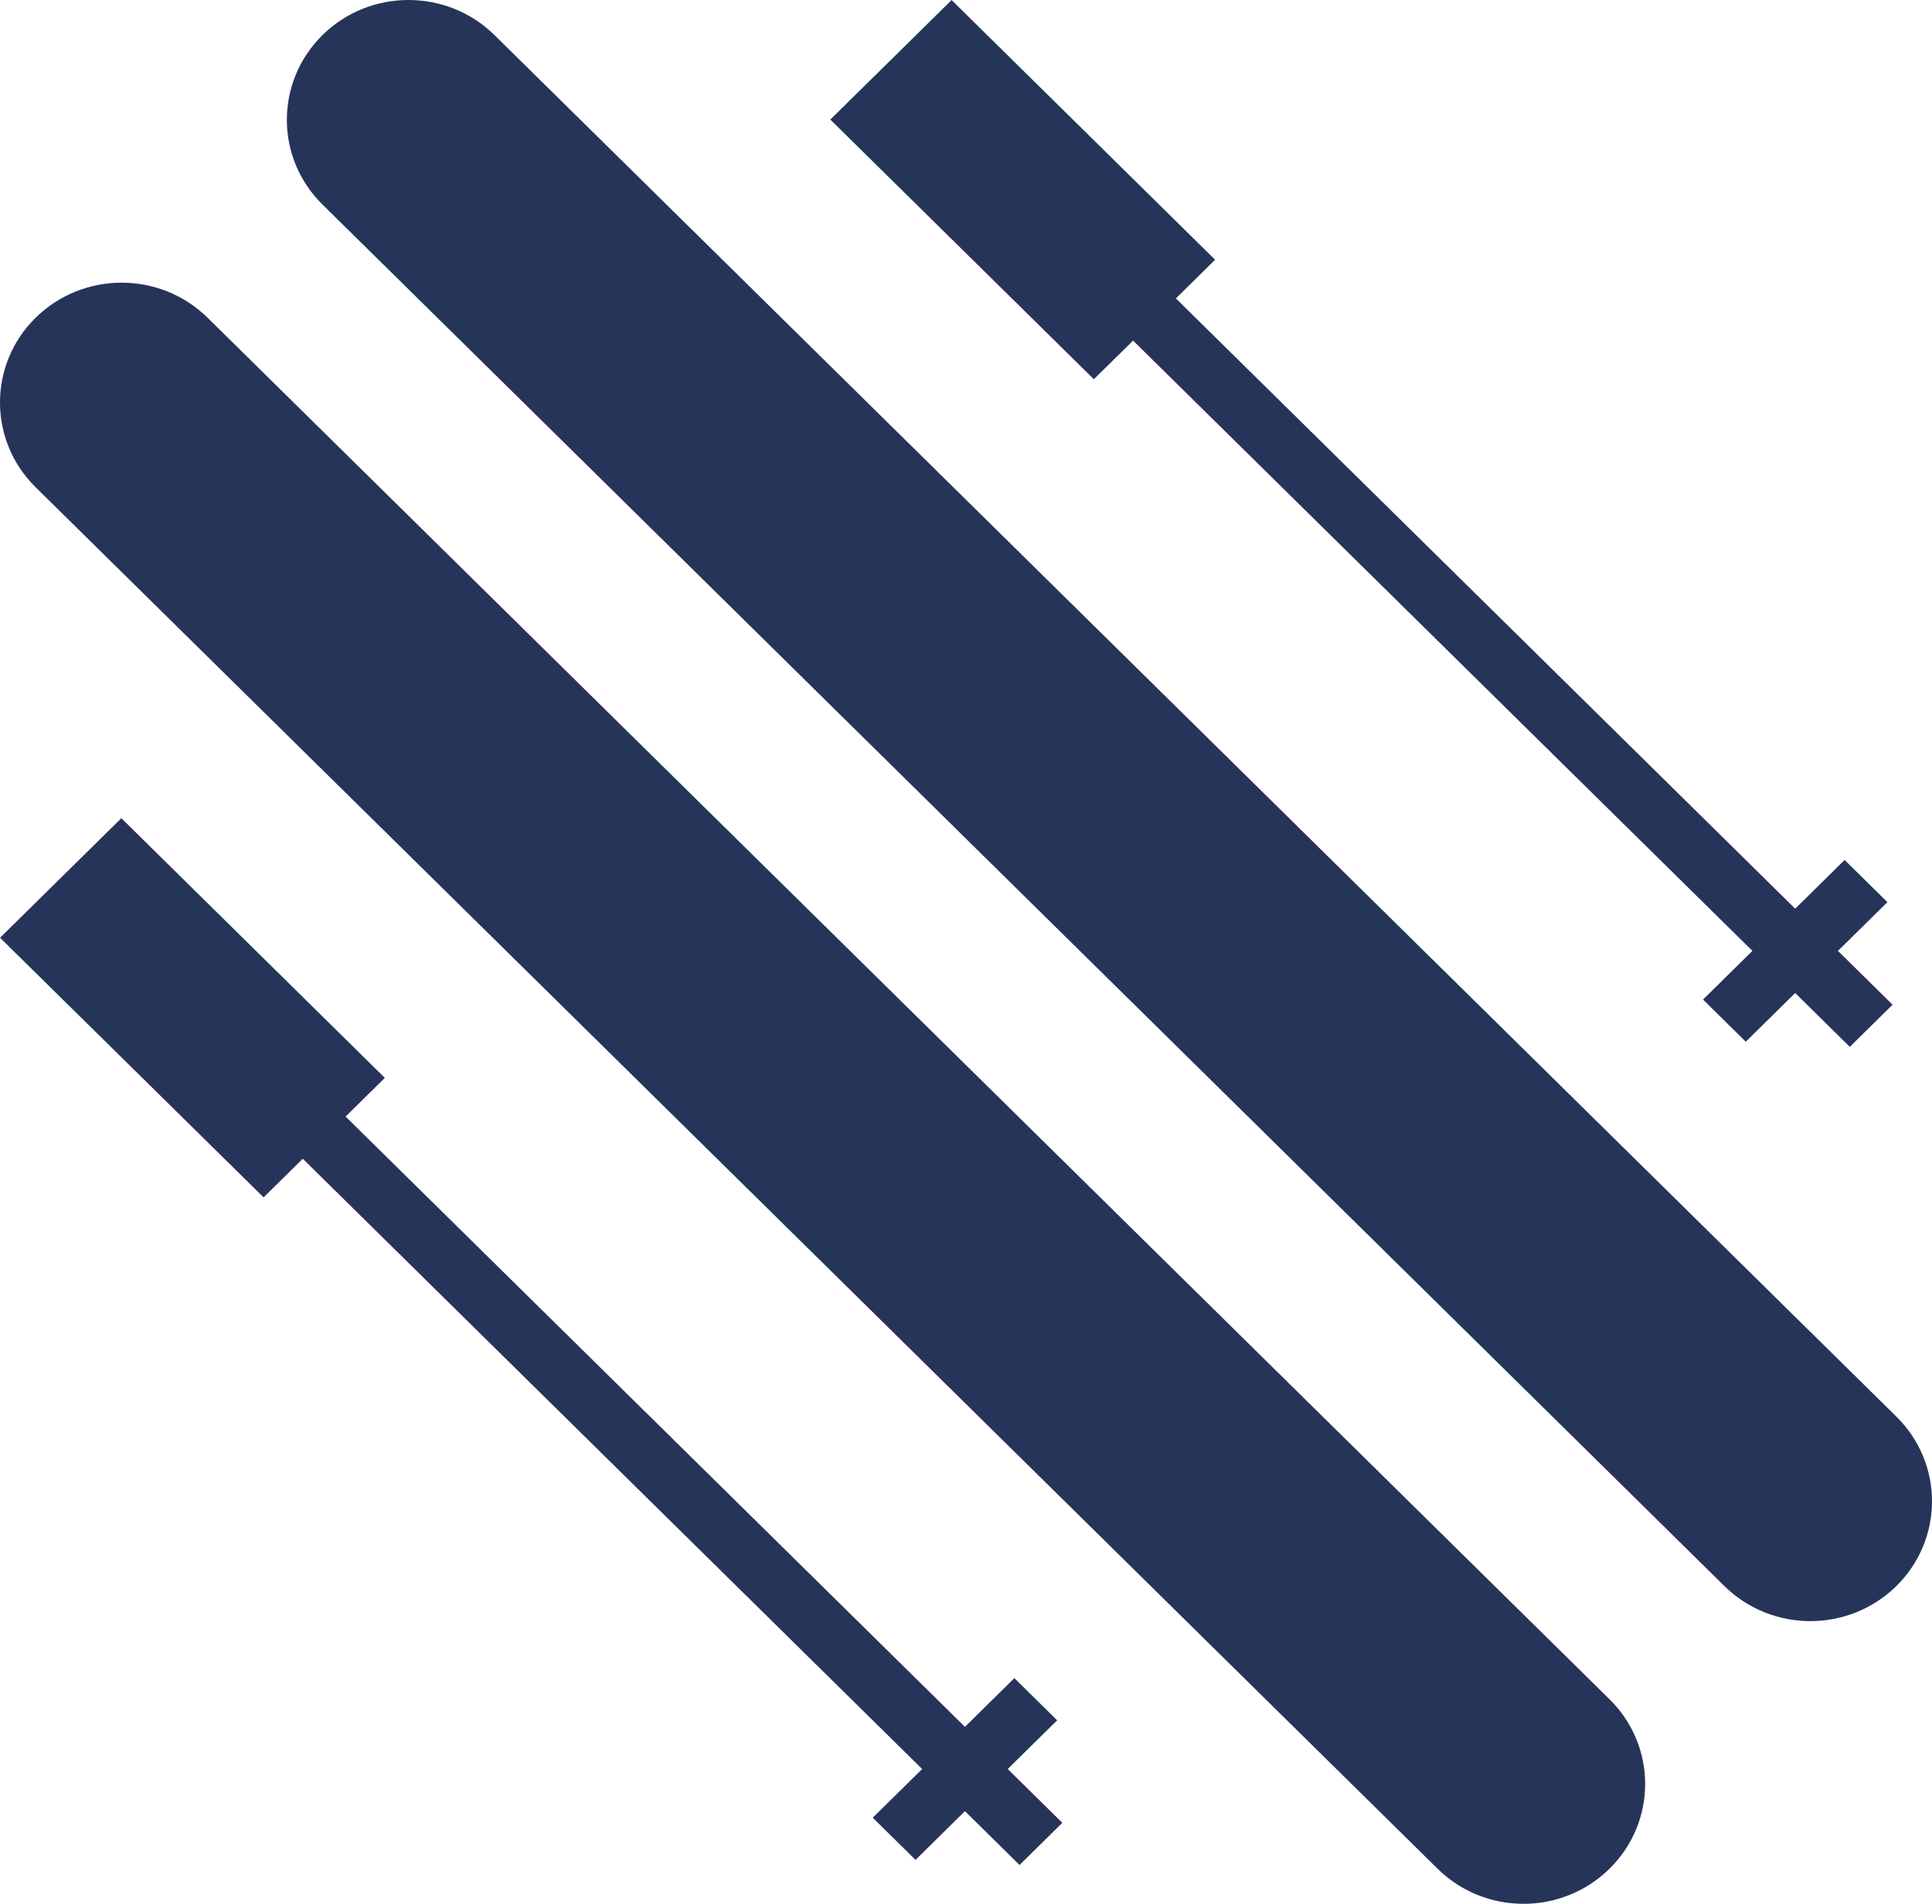 <?xml version="1.0" encoding="UTF-8"?>
<svg width="69px" height="68px" viewBox="0 0 69 68" version="1.1" xmlns="http://www.w3.org/2000/svg" xmlns:xlink="http://www.w3.org/1999/xlink">
    <!-- Generator: Sketch 46.2 (44496) - http://www.bohemiancoding.com/sketch -->
    <title>Fill 5</title>
    <desc>Created with Sketch.</desc>
    <defs></defs>
    <g id="Homepage" stroke="none" stroke-width="1" fill="none" fill-rule="evenodd">
        <g id="Homepage-Copy-5" transform="translate(-982, -2454)" fill="#26345A">
            <path d="M1047.879,2484.717 L1049.408,2486.222 L1047.641,2487.963 L1049.592,2489.886 L1048.064,2491.391 L1046.114,2489.468 L1044.349,2491.207 L1042.823,2489.702 L1044.586,2487.963 L1022.468,2466.166 L1021.066,2467.545 L1011.654,2458.271 L1015.986,2454.002 L1025.396,2463.277 L1023.996,2464.659 L1046.114,2486.456 L1047.879,2484.717 Z M983.271,2465.35 C984.969,2463.679 987.719,2463.679 989.415,2465.35 L1039.483,2514.694 C1041.181,2516.366 1041.179,2519.074 1039.483,2520.745 C1037.785,2522.418 1035.037,2522.418 1033.341,2520.745 L983.271,2471.402 C981.577,2469.731 981.575,2467.021 983.271,2465.35 Z M993.517,2455.253 C995.214,2453.581 997.965,2453.583 999.66,2455.253 L1049.727,2504.597 C1051.424,2506.267 1051.424,2508.979 1049.727,2510.65 C1048.031,2512.319 1045.283,2512.321 1043.585,2510.65 L993.517,2461.305 C991.821,2459.634 991.821,2456.926 993.517,2455.253 Z M1018.227,2513.939 L1019.756,2515.446 L1017.989,2517.185 L1019.94,2519.106 L1018.412,2520.613 L1016.462,2518.69 L1014.698,2520.431 L1013.169,2518.924 L1014.934,2517.185 L992.814,2495.388 L991.414,2496.767 L982.002,2487.494 L986.334,2483.224 L995.744,2492.5 L994.343,2493.881 L1016.462,2515.679 L1018.227,2513.939 L1018.227,2513.939 Z" id="Fill-5"></path>
        </g>
    </g>
</svg>